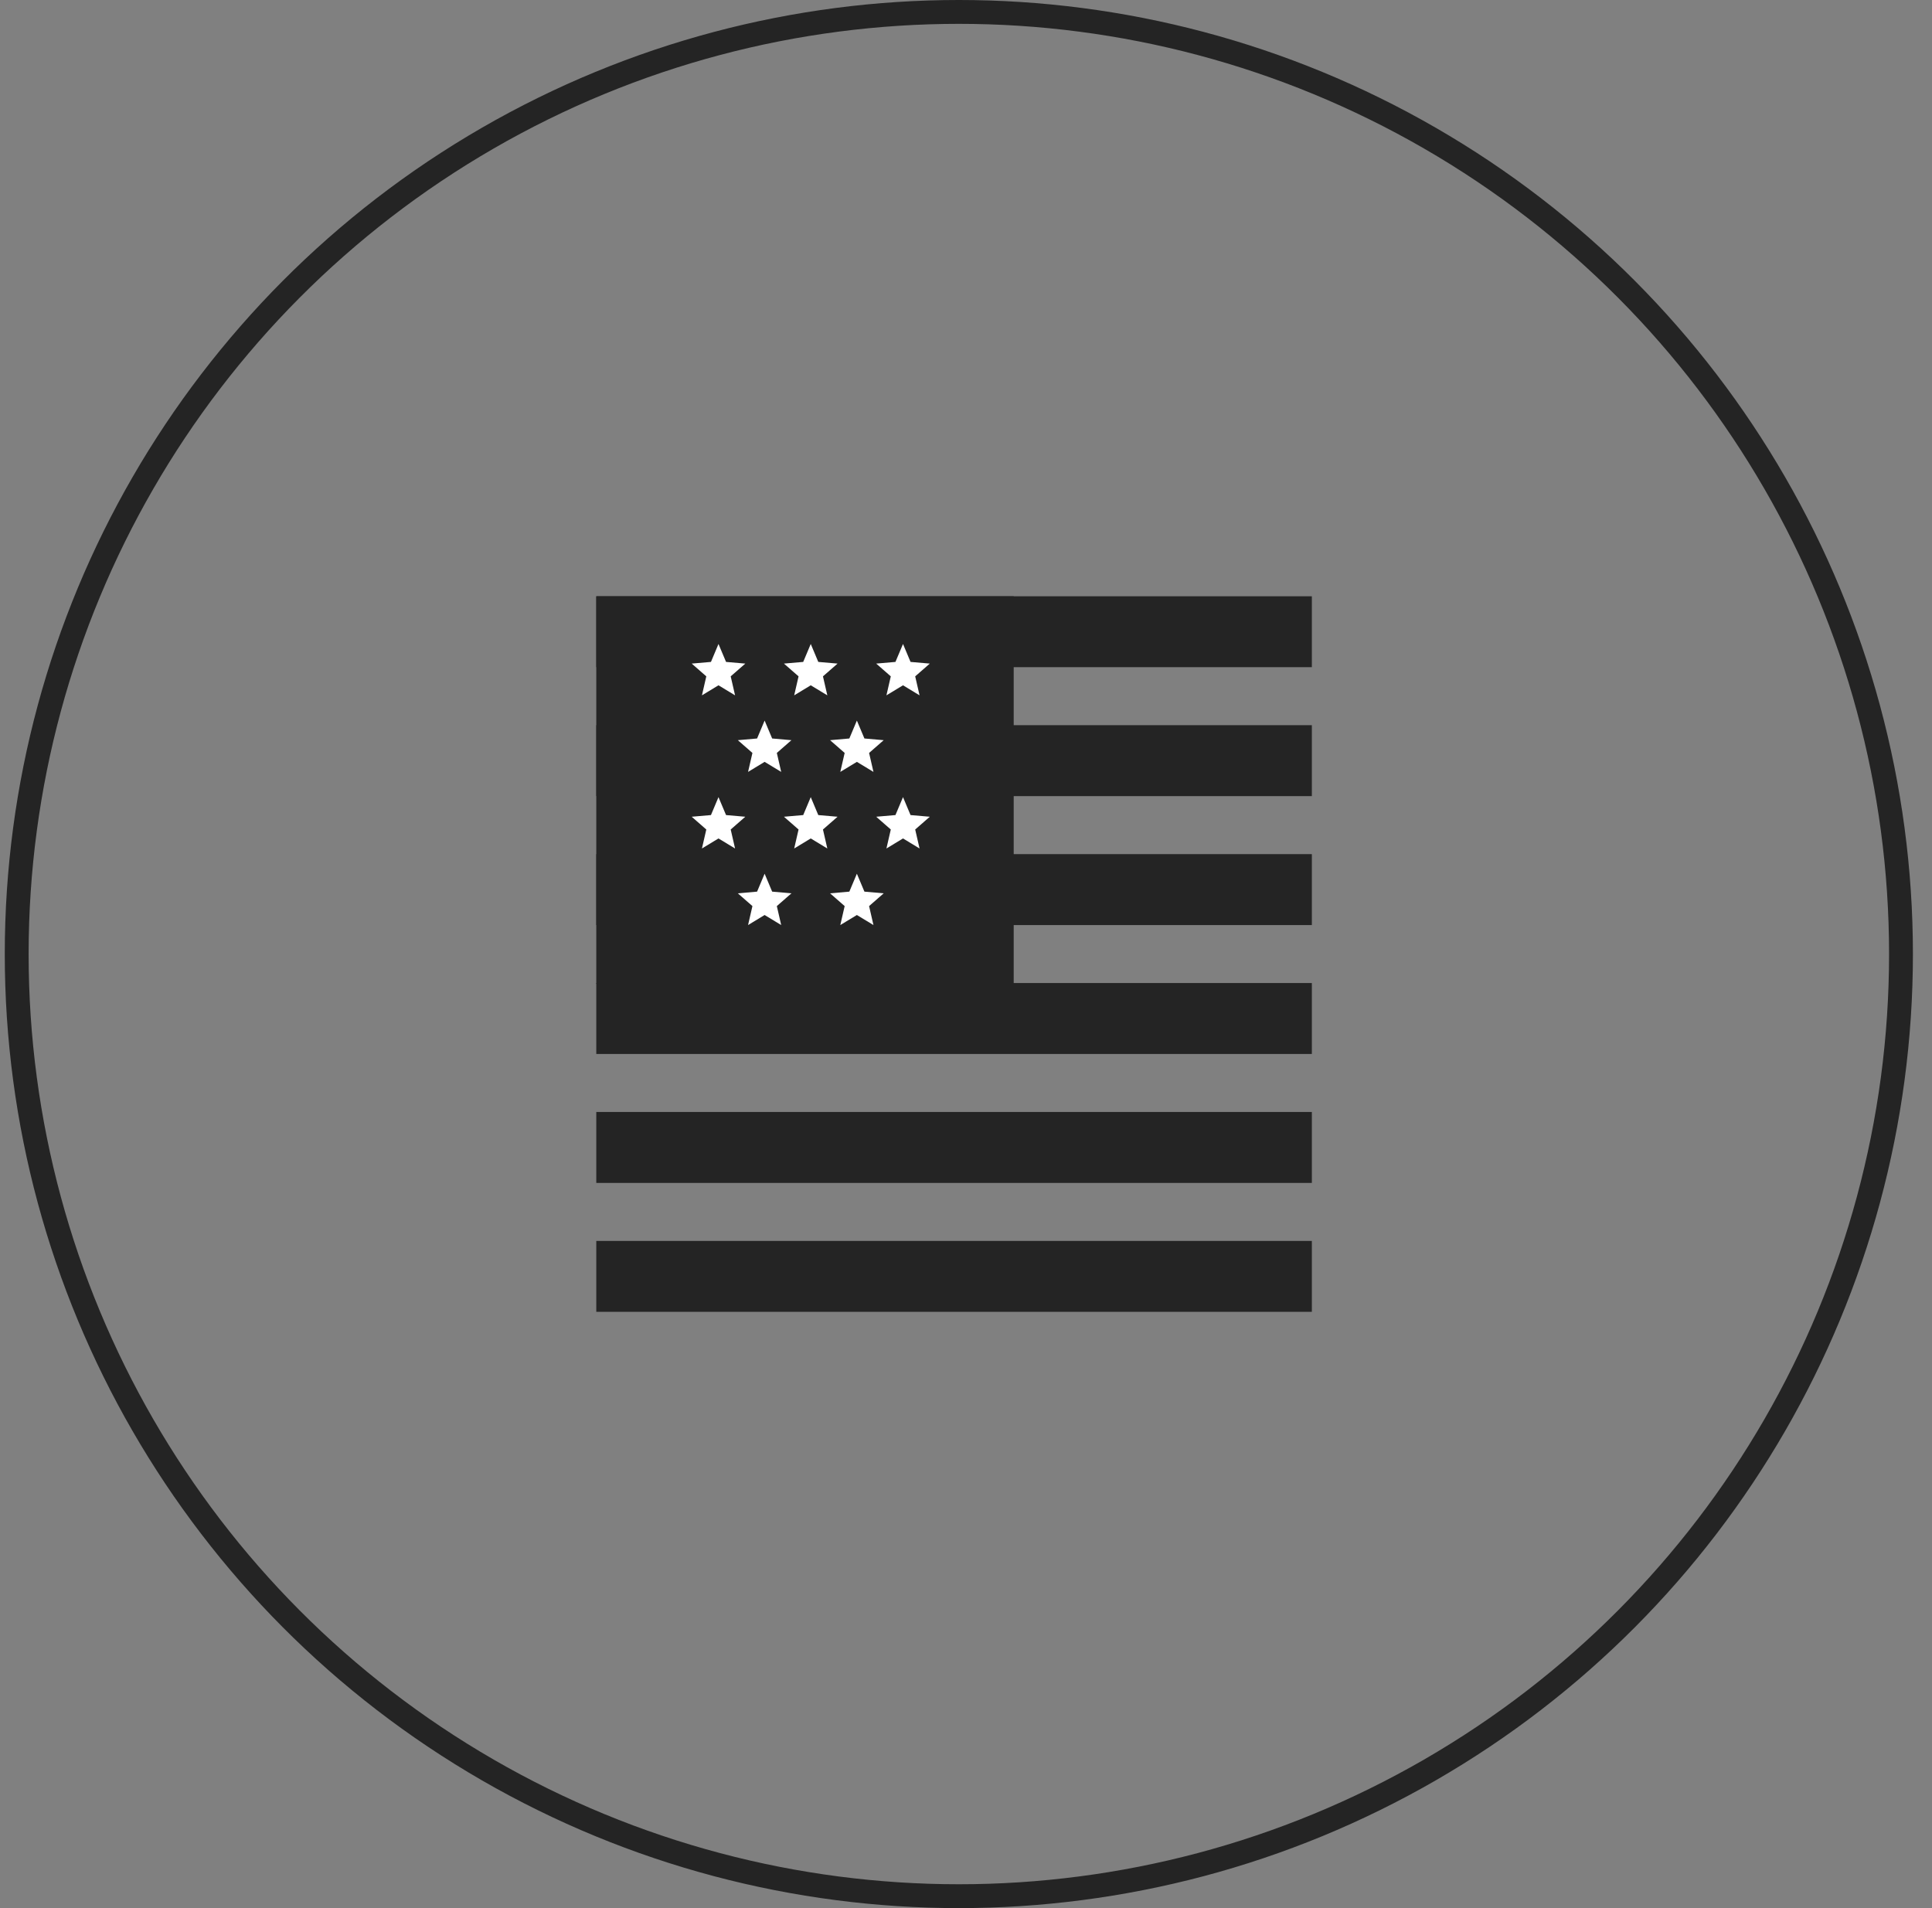 <svg xmlns="http://www.w3.org/2000/svg" fill="none" viewBox="0 0 81 80" height="80" width="81">
<rect x="0" y="0" width="81" height="80" fill="#808080" stroke="none"/>
<circle stroke="#242424" r="39.5" cy="40" cx="40.2"></circle>
<g clip-path="url(#clip0_186_1049)">
<path fill="#242424" d="M55 25H25V27.973H55V25Z"></path>
<path fill="#242424" d="M55 30.405H25V33.378H55V30.405Z"></path>
<path fill="#242424" d="M55 35.811H25V38.784H55V35.811Z"></path>
<path fill="#242424" d="M55 41.216H25V44.19H55V41.216Z"></path>
<path fill="#242424" d="M55 46.622H25V49.595H55V46.622Z"></path>
<path fill="#242424" d="M55 52.027H25V55H55V52.027Z"></path>
<path fill="#242424" d="M42.5 25H25V41.25H42.5V25Z"></path>
<path fill="white" d="M32.057 30.211L32.373 30.962L33.181 31.033L32.569 31.568L32.752 32.363L32.057 31.942L31.363 32.363L31.546 31.568L30.934 31.033L31.741 30.962L32.057 30.211Z"></path>
<path fill="white" d="M35.925 30.211L36.241 30.962L37.049 31.033L36.437 31.568L36.62 32.363L35.925 31.942L35.23 32.363L35.413 31.568L34.801 31.033L35.609 30.962L35.925 30.211Z"></path>
<path fill="white" d="M30.123 27L30.44 27.752L31.247 27.822L30.635 28.357L30.818 29.153L30.123 28.732L29.429 29.153L29.612 28.357L29 27.822L29.807 27.752L30.123 27Z"></path>
<path fill="white" d="M33.991 27L34.307 27.752L35.115 27.822L34.503 28.357L34.686 29.153L33.991 28.732L33.297 29.153L33.48 28.357L32.867 27.822L33.675 27.752L33.991 27Z"></path>
<path fill="white" d="M37.859 27L38.175 27.752L38.982 27.822L38.37 28.357L38.553 29.153L37.859 28.732L37.164 29.153L37.347 28.357L36.735 27.822L37.542 27.752L37.859 27Z"></path>
<path fill="white" d="M32.057 36.632L32.373 37.383L33.181 37.454L32.569 37.989L32.752 38.784L32.057 38.363L31.363 38.784L31.546 37.989L30.934 37.454L31.741 37.383L32.057 36.632Z"></path>
<path fill="white" d="M35.925 36.632L36.241 37.383L37.049 37.454L36.437 37.989L36.62 38.784L35.925 38.363L35.23 38.784L35.413 37.989L34.801 37.454L35.609 37.383L35.925 36.632Z"></path>
<path fill="white" d="M30.123 33.421L30.44 34.173L31.247 34.243L30.635 34.778L30.818 35.574L30.123 35.153L29.429 35.574L29.612 34.778L29 34.243L29.807 34.173L30.123 33.421Z"></path>
<path fill="white" d="M33.991 33.421L34.307 34.173L35.115 34.243L34.503 34.778L34.686 35.574L33.991 35.153L33.297 35.574L33.48 34.778L32.867 34.243L33.675 34.173L33.991 33.421Z"></path>
<path fill="white" d="M37.859 33.421L38.175 34.173L38.982 34.243L38.37 34.778L38.553 35.574L37.859 35.153L37.164 35.574L37.347 34.778L36.735 34.243L37.542 34.173L37.859 33.421Z"></path>
</g>
<defs>
<clipPath id="clip0_186_1049">
<rect transform="translate(25 25)" fill="white" height="30" width="30"></rect>
</clipPath>
</defs>
</svg>
